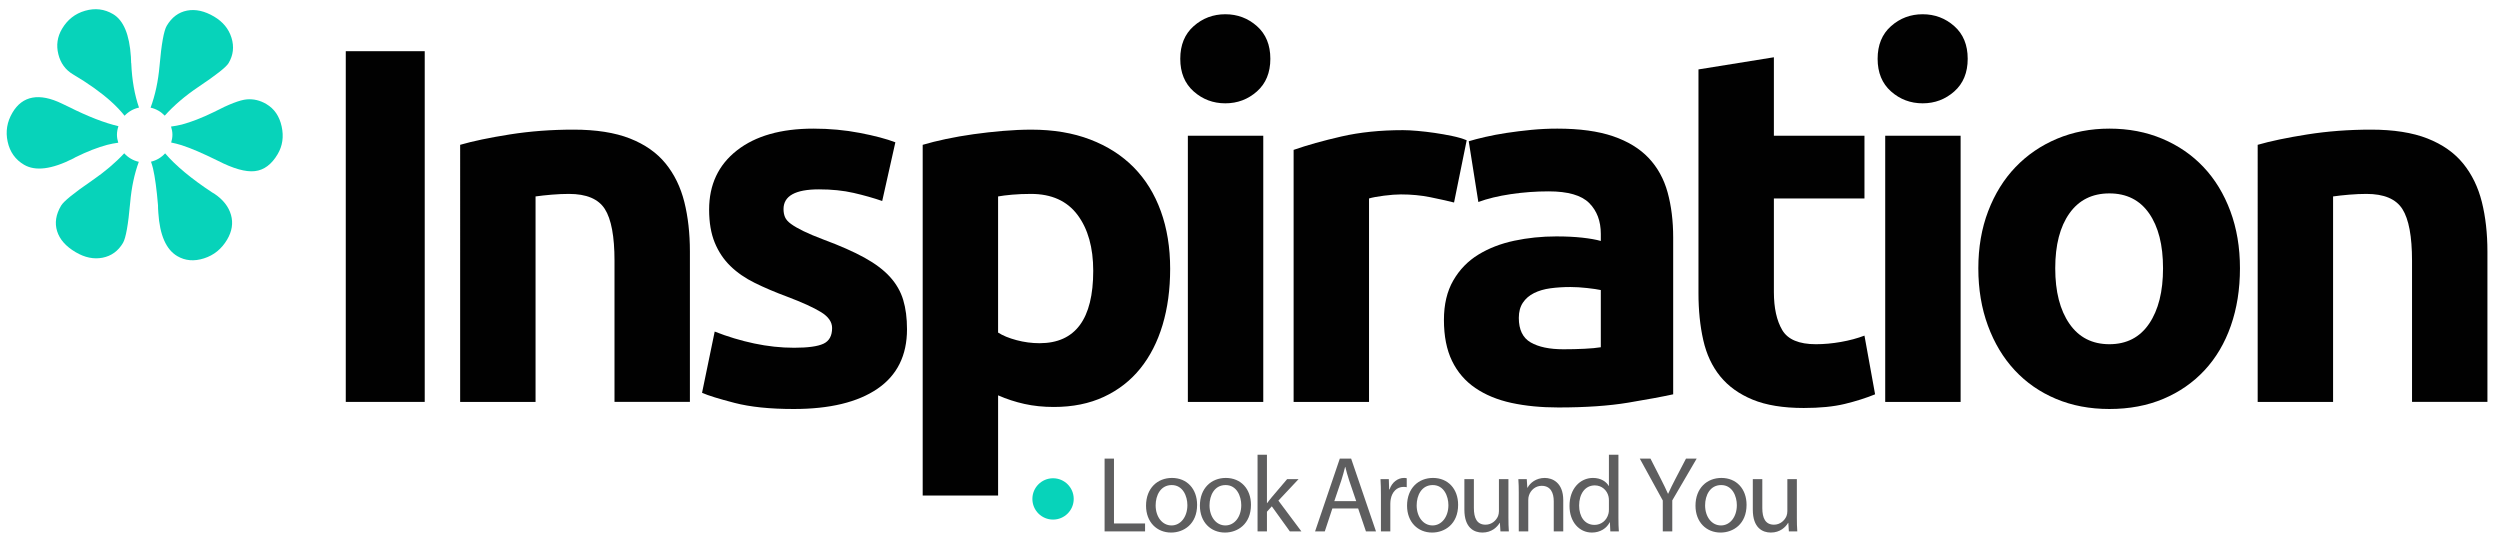 <?xml version="1.0" encoding="utf-8"?>
<!-- Generator: Adobe Illustrator 16.0.0, SVG Export Plug-In . SVG Version: 6.00 Build 0)  -->
<!DOCTYPE svg PUBLIC "-//W3C//DTD SVG 1.1//EN" "http://www.w3.org/Graphics/SVG/1.1/DTD/svg11.dtd">
<svg version="1.1" id="Layer_1" xmlns="http://www.w3.org/2000/svg" xmlns:xlink="http://www.w3.org/1999/xlink" x="0px" y="0px"
	 width="494px" height="110px" viewBox="0 0 494 110" enable-background="new 0 0 494 110" xml:space="preserve">
<g>
	<path fill="#07D3BA" d="M18.17,35.69c-3.561,2.44-5.592,4.091-6.095,4.944c-1.035,1.744-1.296,3.425-0.79,5.049
		s1.723,3.003,3.646,4.137c1.818,1.078,3.595,1.442,5.334,1.104c1.741-0.343,3.085-1.316,4.034-2.92
		c0.567-0.958,1.04-3.613,1.422-7.952c0.267-3.056,0.847-5.73,1.708-8.079c-1.138-0.244-2.13-0.85-2.883-1.681
		C22.815,32.154,20.703,33.953,18.17,35.69z"/>
	<path fill="#07D3BA" d="M39.159,17.205c3.543-2.372,5.547-3.949,6.01-4.734c0.928-1.567,1.121-3.232,0.578-4.997
		c-0.546-1.765-1.69-3.162-3.436-4.195c-1.887-1.113-3.672-1.509-5.354-1.184c-1.685,0.328-3.02,1.329-4.01,3.001
		c-0.569,0.962-1.043,3.594-1.419,7.888c-0.272,3.104-0.871,5.859-1.775,8.287c1.092,0.237,2.057,0.803,2.799,1.582
		C34.379,20.825,36.575,18.942,39.159,17.205z"/>
	<path fill="#07D3BA" d="M55.654,24.981c-0.441-2.021-1.447-3.489-3.012-4.413c-1.248-0.74-2.542-1.046-3.887-0.931
		c-1.344,0.119-3.51,0.951-6.493,2.506c-2.365,1.149-4.472,1.969-6.325,2.464c-0.731,0.191-1.435,0.301-2.137,0.4
		c0.161,0.513,0.271,1.049,0.271,1.616c0,0.538-0.102,1.048-0.247,1.54c0.682,0.146,1.367,0.299,2.078,0.531
		c1.794,0.577,4.162,1.593,7.101,3.046c3.099,1.591,5.548,2.283,7.352,2.075c1.806-0.203,3.311-1.321,4.51-3.352
		C55.834,28.826,56.095,26.995,55.654,24.981z"/>
	<path fill="#07D3BA" d="M14.919,31.068c2.305-1.134,4.398-1.951,6.282-2.45c0.747-0.199,1.458-0.316,2.166-0.419
		c-0.152-0.501-0.258-1.023-0.258-1.575c0-0.593,0.119-1.156,0.293-1.692c-2.709-0.627-5.984-1.891-9.867-3.84
		c-0.554-0.284-0.988-0.486-1.292-0.619c-2.242-1.087-4.187-1.479-5.829-1.179c-1.647,0.301-2.963,1.289-3.953,2.964
		c-1.074,1.813-1.391,3.734-0.948,5.748c0.441,2.017,1.517,3.531,3.227,4.541c2.243,1.327,5.491,0.916,9.743-1.233L14.919,31.068z"
		/>
	<path fill="#07D3BA" d="M42.373,38.292c-0.104-0.062-0.266-0.155-0.48-0.285c-4.104-2.711-7.186-5.278-9.263-7.706
		c-0.733,0.806-1.694,1.393-2.791,1.647c0.134,0.435,0.281,0.833,0.396,1.327c0.398,1.728,0.726,4.153,0.988,7.291
		c-0.005,0.334,0.015,0.829,0.063,1.479c0.282,4.396,1.528,7.249,3.736,8.556c1.568,0.927,3.33,1.077,5.283,0.452
		c1.955-0.619,3.481-1.858,4.576-3.71c0.97-1.634,1.222-3.269,0.763-4.882C45.181,40.843,44.091,39.448,42.373,38.292z"/>
	<path fill="#07D3BA" d="M25.915,12.475c-0.002-0.241-0.02-0.66-0.05-1.254c-0.284-4.397-1.458-7.209-3.523-8.432
		c-1.709-1.01-3.55-1.233-5.52-0.665c-1.969,0.56-3.491,1.755-4.566,3.573c-0.927,1.568-1.17,3.238-0.729,5.013
		c0.44,1.773,1.41,3.104,2.905,3.988c2.992,1.768,5.477,3.538,7.459,5.313c1.06,0.947,1.959,1.899,2.724,2.859
		c0.753-0.798,1.736-1.376,2.851-1.609c-0.868-2.507-1.385-5.4-1.528-8.703C25.957,12.523,25.948,12.496,25.915,12.475z"/>
</g>
<path fill-rule="evenodd" clip-rule="evenodd" fill="#07D3BA" d="M212.166,98.588c0-2.252-1.827-4.084-4.083-4.084
	S204,96.336,204,98.588c0,2.255,1.827,4.082,4.083,4.082S212.166,100.843,212.166,98.588z"/>
<g>
	<path fill="#010101" d="M68.325,10.116h15.6v69.3h-15.6V10.116z"/>
	<path fill="#010101" d="M90.925,28.616c2.533-0.733,5.8-1.416,9.8-2.05c4-0.633,8.2-0.95,12.6-0.95c4.466,0,8.183,0.584,11.15,1.75
		c2.966,1.167,5.316,2.817,7.051,4.95c1.732,2.134,2.965,4.667,3.699,7.6c0.732,2.935,1.1,6.2,1.1,9.8v29.7h-14.899v-27.9
		c0-4.8-0.634-8.199-1.9-10.199c-1.267-2-3.634-3-7.1-3c-1.067,0-2.2,0.05-3.4,0.149c-1.2,0.101-2.267,0.218-3.2,0.351v40.6h-14.9
		V28.616z"/>
	<path fill="#010101" d="M156.924,68.716c2.732,0,4.666-0.266,5.8-0.8c1.133-0.533,1.7-1.565,1.7-3.1c0-1.2-0.734-2.25-2.2-3.15
		c-1.468-0.9-3.7-1.916-6.7-3.05c-2.334-0.866-4.449-1.766-6.35-2.7c-1.9-0.933-3.518-2.05-4.85-3.35
		c-1.335-1.301-2.367-2.851-3.101-4.65c-0.734-1.8-1.101-3.966-1.101-6.5c0-4.933,1.834-8.833,5.5-11.7
		c3.666-2.865,8.701-4.3,15.101-4.3c3.2,0,6.266,0.284,9.2,0.85c2.933,0.567,5.266,1.185,7,1.851l-2.6,11.6
		c-1.734-0.6-3.617-1.133-5.65-1.6c-2.035-0.466-4.317-0.7-6.85-0.7c-4.668,0-7,1.3-7,3.9c0,0.6,0.1,1.134,0.299,1.6
		c0.201,0.467,0.601,0.917,1.201,1.35c0.6,0.435,1.415,0.903,2.449,1.406c1.033,0.505,2.35,1.06,3.95,1.663
		c3.266,1.211,5.966,2.404,8.101,3.579c2.133,1.177,3.814,2.447,5.049,3.81c1.233,1.364,2.101,2.878,2.601,4.541
		c0.5,1.662,0.75,3.592,0.75,5.786c0,5.188-1.95,9.113-5.851,11.774c-3.899,2.659-9.416,3.991-16.549,3.991
		c-4.668,0-8.551-0.4-11.65-1.2s-5.25-1.466-6.45-2l2.5-12.101c2.532,1,5.133,1.785,7.8,2.351
		C151.689,68.434,154.324,68.716,156.924,68.716z"/>
	<path fill="#010101" d="M231.223,53.116c0,4.067-0.5,7.767-1.5,11.1c-1,3.335-2.468,6.2-4.4,8.601
		c-1.935,2.399-4.334,4.267-7.2,5.6c-2.867,1.333-6.167,2-9.899,2c-2.067,0-4-0.2-5.801-0.6c-1.8-0.4-3.534-0.966-5.199-1.7v19.8
		h-14.9v-69.3c1.333-0.4,2.865-0.783,4.6-1.15c1.733-0.365,3.551-0.683,5.45-0.95c1.9-0.266,3.833-0.482,5.8-0.649
		c1.966-0.166,3.851-0.25,5.65-0.25c4.333,0,8.2,0.649,11.6,1.95c3.4,1.3,6.266,3.134,8.601,5.5c2.333,2.367,4.115,5.25,5.35,8.649
		C230.605,45.116,231.223,48.916,231.223,53.116z M216.022,53.516c0-4.6-1.034-8.282-3.101-11.05
		c-2.066-2.766-5.134-4.149-9.199-4.149c-1.335,0-2.567,0.05-3.7,0.149c-1.135,0.101-2.067,0.218-2.8,0.351v26.899
		c0.933,0.601,2.149,1.101,3.649,1.5c1.5,0.4,3.016,0.601,4.55,0.601C212.488,67.816,216.022,63.051,216.022,53.516z"/>
	<path fill="#010101" d="M251.021,11.616c0,2.734-0.885,4.884-2.65,6.45c-1.768,1.566-3.85,2.35-6.25,2.35s-4.484-0.783-6.25-2.35
		c-1.768-1.566-2.65-3.716-2.65-6.45c0-2.733,0.883-4.883,2.65-6.45c1.766-1.565,3.85-2.35,6.25-2.35s4.482,0.784,6.25,2.35
		C250.137,6.733,251.021,8.883,251.021,11.616z M249.621,79.416h-14.9v-52.6h14.9V79.416z"/>
	<path fill="#010101" d="M287.32,40.016c-1.335-0.332-2.9-0.683-4.701-1.05c-1.799-0.365-3.734-0.55-5.799-0.55
		c-0.936,0-2.051,0.084-3.351,0.25c-1.3,0.167-2.284,0.35-2.95,0.55v40.2h-14.9v-49.8c2.666-0.933,5.816-1.815,9.451-2.65
		c3.633-0.833,7.682-1.25,12.149-1.25c0.8,0,1.766,0.05,2.899,0.15c1.133,0.1,2.266,0.234,3.4,0.399
		c1.133,0.168,2.266,0.367,3.4,0.601c1.133,0.234,2.1,0.517,2.9,0.85L287.32,40.016z"/>
	<path fill="#010101" d="M307.72,25.416c4.399,0,8.065,0.5,11,1.5c2.933,1,5.282,2.435,7.05,4.3c1.766,1.867,3.016,4.135,3.75,6.8
		c0.732,2.668,1.1,5.635,1.1,8.9v31c-2.134,0.467-5.1,1.018-8.899,1.65s-8.399,0.949-13.8,0.949c-3.4,0-6.484-0.3-9.25-0.899
		c-2.768-0.601-5.15-1.583-7.15-2.95c-2-1.365-3.534-3.15-4.6-5.35c-1.067-2.2-1.6-4.9-1.6-8.101c0-3.065,0.615-5.665,1.85-7.8
		c1.232-2.133,2.883-3.833,4.949-5.1c2.066-1.266,4.434-2.184,7.101-2.75c2.665-0.566,5.433-0.851,8.3-0.851
		c1.934,0,3.65,0.085,5.15,0.25c1.5,0.167,2.715,0.385,3.65,0.65v-1.4c0-2.532-0.768-4.565-2.301-6.1c-1.534-1.533-4.199-2.3-8-2.3
		c-2.534,0-5.034,0.184-7.5,0.55c-2.467,0.367-4.6,0.884-6.4,1.55l-1.899-12c0.866-0.266,1.95-0.55,3.25-0.85
		c1.3-0.301,2.716-0.566,4.25-0.801c1.532-0.232,3.149-0.433,4.851-0.6C304.27,25.5,305.985,25.416,307.72,25.416z M308.92,69.016
		c1.465,0,2.865-0.032,4.199-0.1c1.334-0.065,2.4-0.166,3.201-0.3v-11.3c-0.601-0.133-1.5-0.266-2.701-0.4
		c-1.199-0.133-2.299-0.2-3.299-0.2c-1.4,0-2.718,0.085-3.951,0.25c-1.234,0.167-2.316,0.484-3.25,0.95
		c-0.934,0.467-1.666,1.1-2.199,1.9c-0.535,0.8-0.801,1.8-0.801,3c0,2.334,0.783,3.949,2.351,4.85
		C304.035,68.566,306.186,69.016,308.92,69.016z"/>
	<path fill="#010101" d="M335.619,13.716l14.9-2.399v15.5h17.899v12.399H350.52v18.5c0,3.135,0.55,5.635,1.649,7.5
		c1.101,1.867,3.315,2.8,6.65,2.8c1.6,0,3.25-0.149,4.95-0.449c1.699-0.301,3.25-0.716,4.649-1.25l2.101,11.6
		c-1.801,0.734-3.801,1.367-6,1.9c-2.2,0.532-4.9,0.8-8.101,0.8c-4.067,0-7.435-0.55-10.1-1.65c-2.667-1.1-4.8-2.633-6.4-4.6
		c-1.6-1.966-2.717-4.351-3.35-7.15c-0.635-2.8-0.95-5.899-0.95-9.3V13.716z"/>
	<path fill="#010101" d="M388.817,11.616c0,2.734-0.884,4.884-2.649,6.45c-1.768,1.566-3.851,2.35-6.25,2.35
		c-2.4,0-4.484-0.783-6.25-2.35c-1.768-1.566-2.65-3.716-2.65-6.45c0-2.733,0.883-4.883,2.65-6.45c1.766-1.565,3.85-2.35,6.25-2.35
		c2.399,0,4.482,0.784,6.25,2.35C387.934,6.733,388.817,8.883,388.817,11.616z M387.418,79.416h-14.9v-52.6h14.9V79.416z"/>
	<path fill="#010101" d="M442.616,53.016c0,4.135-0.601,7.918-1.8,11.351c-1.2,3.435-2.935,6.367-5.2,8.8
		c-2.268,2.435-4.984,4.317-8.15,5.65c-3.167,1.332-6.717,2-10.649,2c-3.867,0-7.385-0.668-10.551-2
		c-3.167-1.333-5.884-3.216-8.149-5.65c-2.268-2.433-4.034-5.365-5.3-8.8c-1.268-3.433-1.9-7.216-1.9-11.351
		c0-4.133,0.65-7.899,1.95-11.3c1.3-3.399,3.1-6.3,5.399-8.7c2.301-2.399,5.033-4.266,8.2-5.6c3.166-1.333,6.616-2,10.351-2
		c3.8,0,7.282,0.667,10.449,2c3.166,1.334,5.883,3.2,8.15,5.6c2.266,2.4,4.033,5.301,5.3,8.7
		C441.981,45.116,442.616,48.883,442.616,53.016z M427.416,53.016c0-4.6-0.917-8.215-2.75-10.85c-1.834-2.633-4.45-3.95-7.85-3.95
		c-3.4,0-6.035,1.317-7.9,3.95c-1.867,2.635-2.8,6.25-2.8,10.85c0,4.601,0.933,8.25,2.8,10.95c1.865,2.7,4.5,4.05,7.9,4.05
		c3.399,0,6.016-1.35,7.85-4.05C426.499,61.266,427.416,57.616,427.416,53.016z"/>
	<path fill="#010101" d="M446.116,28.616c2.532-0.733,5.8-1.416,9.8-2.05c4-0.633,8.2-0.95,12.6-0.95
		c4.467,0,8.184,0.584,11.15,1.75c2.966,1.167,5.316,2.817,7.051,4.95c1.732,2.134,2.965,4.667,3.699,7.6
		c0.732,2.935,1.1,6.2,1.1,9.8v29.7h-14.899v-27.9c0-4.8-0.634-8.199-1.899-10.199c-1.268-2-3.635-3-7.101-3
		c-1.067,0-2.2,0.05-3.399,0.149c-1.201,0.101-2.268,0.218-3.201,0.351v40.6h-14.899V28.616z"/>
</g>
<g>
	<g>
		<path fill="#5E5E5F" d="M218.267,90.622h1.856v12.82h6.143V105h-7.999V90.622z"/>
		<path fill="#5E5E5F" d="M236.547,99.752c0,3.818-2.645,5.482-5.141,5.482c-2.795,0-4.949-2.048-4.949-5.312
			c0-3.455,2.262-5.482,5.119-5.482C234.542,94.44,236.547,96.596,236.547,99.752z M228.355,99.859c0,2.261,1.301,3.968,3.136,3.968
			c1.792,0,3.136-1.686,3.136-4.011c0-1.749-0.875-3.968-3.093-3.968C229.315,95.849,228.355,97.896,228.355,99.859z"/>
		<path fill="#5E5E5F" d="M247.191,99.752c0,3.818-2.646,5.482-5.141,5.482c-2.795,0-4.949-2.048-4.949-5.312
			c0-3.455,2.261-5.482,5.119-5.482C245.186,94.44,247.191,96.596,247.191,99.752z M239,99.859c0,2.261,1.301,3.968,3.135,3.968
			c1.793,0,3.137-1.686,3.137-4.011c0-1.749-0.875-3.968-3.094-3.968S239,97.896,239,99.859z"/>
		<path fill="#5E5E5F" d="M250.348,99.411h0.043c0.256-0.362,0.618-0.811,0.917-1.173l3.029-3.563h2.261l-3.988,4.245l4.543,6.079
			h-2.282l-3.563-4.949l-0.96,1.066V105h-1.855V89.854h1.855V99.411z"/>
		<path fill="#5E5E5F" d="M263.273,100.478L261.78,105h-1.92l4.886-14.378h2.239L271.892,105h-1.983l-1.537-4.522H263.273z
			 M267.988,99.027l-1.408-4.139c-0.32-0.938-0.533-1.792-0.746-2.624h-0.043c-0.214,0.854-0.448,1.729-0.726,2.603l-1.407,4.16
			H267.988z"/>
		<path fill="#5E5E5F" d="M272.872,97.896c0-1.216-0.021-2.261-0.085-3.221h1.643l0.063,2.026h0.085
			c0.47-1.387,1.601-2.262,2.859-2.262c0.213,0,0.362,0.021,0.533,0.064v1.771c-0.192-0.043-0.385-0.064-0.641-0.064
			c-1.322,0-2.261,1.003-2.517,2.411c-0.043,0.256-0.085,0.555-0.085,0.874V105h-1.856V97.896z"/>
		<path fill="#5E5E5F" d="M288.124,99.752c0,3.818-2.646,5.482-5.141,5.482c-2.794,0-4.949-2.048-4.949-5.312
			c0-3.455,2.261-5.482,5.12-5.482C286.119,94.44,288.124,96.596,288.124,99.752z M279.933,99.859c0,2.261,1.302,3.968,3.136,3.968
			c1.792,0,3.136-1.686,3.136-4.011c0-1.749-0.874-3.968-3.093-3.968S279.933,97.896,279.933,99.859z"/>
		<path fill="#5E5E5F" d="M298.064,102.185c0,1.066,0.021,2.005,0.085,2.815h-1.663l-0.107-1.686h-0.043
			c-0.49,0.832-1.578,1.92-3.412,1.92c-1.621,0-3.563-0.896-3.563-4.522v-6.036h1.877v5.717c0,1.962,0.598,3.285,2.304,3.285
			c1.259,0,2.134-0.875,2.475-1.707c0.106-0.277,0.171-0.618,0.171-0.96v-6.335h1.877V102.185z"/>
		<path fill="#5E5E5F" d="M300.111,97.47c0-1.066-0.021-1.941-0.086-2.794h1.664l0.107,1.706h0.043
			c0.512-0.981,1.706-1.941,3.412-1.941c1.43,0,3.648,0.854,3.648,4.395V105h-1.877v-5.951c0-1.664-0.619-3.051-2.39-3.051
			c-1.237,0-2.197,0.875-2.517,1.92c-0.086,0.234-0.129,0.555-0.129,0.874V105h-1.877V97.47z"/>
		<path fill="#5E5E5F" d="M319.801,89.854v12.479c0,0.917,0.021,1.962,0.084,2.666H318.2l-0.085-1.792h-0.043
			c-0.576,1.152-1.834,2.026-3.52,2.026c-2.496,0-4.416-2.111-4.416-5.247c-0.021-3.435,2.111-5.547,4.629-5.547
			c1.578,0,2.646,0.747,3.115,1.579h0.042v-6.165H319.801z M317.923,98.878c0-0.234-0.021-0.555-0.085-0.789
			c-0.277-1.195-1.302-2.176-2.709-2.176c-1.941,0-3.094,1.706-3.094,3.988c0,2.091,1.023,3.818,3.051,3.818
			c1.258,0,2.41-0.832,2.752-2.239c0.063-0.256,0.085-0.512,0.085-0.811V98.878z"/>
		<path fill="#5E5E5F" d="M328.566,105v-6.101l-4.544-8.277h2.112l2.025,3.968c0.555,1.088,0.982,1.963,1.43,2.966h0.043
			c0.405-0.939,0.896-1.878,1.451-2.966l2.068-3.968h2.111l-4.82,8.256V105H328.566z"/>
		<path fill="#5E5E5F" d="M345.119,99.752c0,3.818-2.646,5.482-5.141,5.482c-2.795,0-4.949-2.048-4.949-5.312
			c0-3.455,2.261-5.482,5.119-5.482C343.113,94.44,345.119,96.596,345.119,99.752z M336.928,99.859c0,2.261,1.301,3.968,3.135,3.968
			c1.793,0,3.137-1.686,3.137-4.011c0-1.749-0.875-3.968-3.094-3.968S336.928,97.896,336.928,99.859z"/>
		<path fill="#5E5E5F" d="M355.059,102.185c0,1.066,0.021,2.005,0.086,2.815h-1.664l-0.107-1.686h-0.042
			c-0.491,0.832-1.579,1.92-3.413,1.92c-1.621,0-3.563-0.896-3.563-4.522v-6.036h1.877v5.717c0,1.962,0.598,3.285,2.305,3.285
			c1.258,0,2.133-0.875,2.475-1.707c0.105-0.277,0.17-0.618,0.17-0.96v-6.335h1.877V102.185z"/>
	</g>
</g>
</svg>
